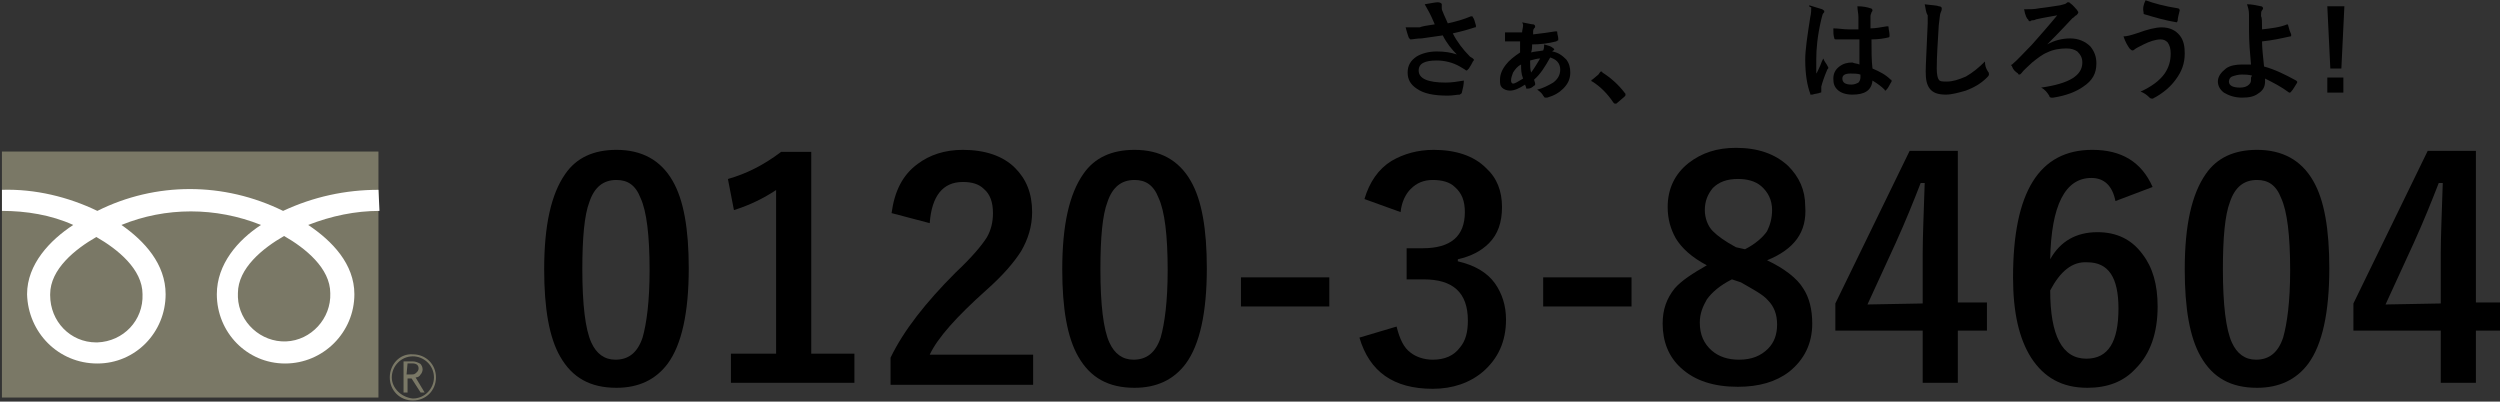 <svg version="1.1" id="レイヤー_1" xmlns="http://www.w3.org/2000/svg" xmlns:xlink="http://www.w3.org/1999/xlink" x="0px" y="0px" viewBox="0 0 249 40" style="enable-background:new 0 0 249 40;" xml:space="preserve">
<rect x="0" y="0" width="249" height="40" fill="#333333" stroke="none"/>
<style type="text/css">
	.st0{enable-background:new    ;}
	.st1{fill:#7A7866;}
	.st2{fill:#FFFFFF;}
</style>
<g id="btn_inquery" transform="translate(-333 -832.075)">
	<g>
		<g class="st0">
			<path d="M394.4,847c2.5,0,4.4,1,5.6,3.1c1.1,1.9,1.6,4.8,1.6,8.7c0,4.4-0.7,7.6-2.1,9.5c-1.2,1.6-2.9,2.4-5.1,2.4
				c-2.6,0-4.4-1-5.6-3.1c-1.1-1.9-1.6-4.8-1.6-8.7c0-4.4,0.7-7.5,2.1-9.5C390.4,847.8,392.1,847,394.4,847z M394.4,850
				c-1.3,0-2.2,0.7-2.7,2.2c-0.5,1.3-0.7,3.6-0.7,6.7c0,3.5,0.3,6,0.9,7.3c0.5,1.1,1.3,1.7,2.4,1.7c1.3,0,2.2-0.7,2.7-2.2
				c0.4-1.4,0.7-3.6,0.7-6.7c0-3.5-0.3-5.9-0.9-7.2C396.3,850.5,395.5,850,394.4,850z"/>
			<path d="M413.8,847.2v20.1h4.3v2.9h-12.3v-2.9h4.5V851c-1.2,0.8-2.6,1.5-4.2,2l-0.6-3.1c1.8-0.5,3.6-1.4,5.3-2.7H413.8z"/>
			<path d="M421.8,853.3c0.3-2.2,1.1-3.8,2.6-4.9c1.2-0.9,2.7-1.4,4.5-1.4c2.2,0,4,0.6,5.2,1.8c1.1,1.1,1.7,2.5,1.7,4.4
				c0,1.4-0.4,2.7-1.1,3.9c-0.7,1.1-1.8,2.4-3.5,3.9c-2.9,2.6-4.8,4.7-5.6,6.4h10.3v3h-14.2v-2.7c1.3-2.7,3.5-5.5,6.5-8.5
				c1.6-1.5,2.6-2.7,3.1-3.5c0.4-0.7,0.6-1.5,0.6-2.4c0-1.1-0.3-1.9-0.9-2.4c-0.5-0.5-1.2-0.7-2.1-0.7c-2,0-3.1,1.4-3.3,4.1
				L421.8,853.3z"/>
			<path d="M446,847c2.5,0,4.4,1,5.6,3.1c1.1,1.9,1.6,4.8,1.6,8.7c0,4.4-0.7,7.6-2.1,9.5c-1.2,1.6-2.9,2.4-5.1,2.4
				c-2.6,0-4.4-1-5.6-3.1c-1.1-1.9-1.6-4.8-1.6-8.7c0-4.4,0.7-7.5,2.1-9.5C442,847.8,443.7,847,446,847z M446,850
				c-1.3,0-2.2,0.7-2.7,2.2c-0.5,1.3-0.7,3.6-0.7,6.7c0,3.5,0.3,6,0.9,7.3c0.5,1.1,1.3,1.7,2.4,1.7c1.3,0,2.2-0.7,2.7-2.2
				c0.4-1.4,0.7-3.6,0.7-6.7c0-3.5-0.3-5.9-0.9-7.2C447.9,850.5,447.1,850,446,850z"/>
			<path d="M465.4,859.7v2.9h-8.8v-2.9H465.4z"/>
			<path d="M468.9,851.9c0.5-1.7,1.4-3,2.7-3.8c1.2-0.7,2.6-1.1,4.2-1.1c2.2,0,4,0.6,5.2,1.8c1.1,1,1.6,2.3,1.6,3.9
				c0,1.5-0.4,2.7-1.3,3.6c-0.8,0.8-1.8,1.3-3.1,1.6v0.2c1.7,0.4,2.9,1.1,3.7,2.2c0.7,1,1.1,2.2,1.1,3.6c0,2.2-0.8,3.9-2.3,5.2
				c-1.3,1.1-3,1.7-5,1.7c-3.9,0-6.3-1.7-7.3-5.1l3.7-1.1c0.3,1.2,0.7,2.1,1.4,2.6c0.5,0.4,1.3,0.7,2.2,0.7c1.2,0,2.1-0.4,2.7-1.2
				c0.6-0.7,0.8-1.6,0.8-2.7c0-2.8-1.5-4.1-4.4-4.1h-1.7v-3.1h1.6c2.8,0,4.2-1.2,4.2-3.6c0-1.1-0.3-1.9-1-2.5
				c-0.5-0.5-1.3-0.7-2.2-0.7c-0.9,0-1.6,0.3-2.2,0.9c-0.5,0.5-0.9,1.3-1,2.3L468.9,851.9z"/>
			<path d="M495.5,859.7v2.9h-8.8v-2.9H495.5z"/>
			<path d="M509,858c1.7,0.8,3,1.8,3.6,2.8c0.6,0.9,0.9,2.1,0.9,3.5c0,2-0.8,3.6-2.3,4.8c-1.3,1-3,1.5-5.1,1.5
				c-2.4,0-4.3-0.6-5.7-1.9c-1.2-1.1-1.8-2.6-1.8-4.4c0-1.4,0.4-2.5,1.2-3.5c0.7-0.8,1.8-1.5,3.2-2.3c-1.5-0.8-2.5-1.7-3.1-2.7
				c-0.5-0.9-0.8-1.9-0.8-3.1c0-1.8,0.7-3.3,2.1-4.4c1.3-1,2.8-1.5,4.7-1.5c2.2,0,3.9,0.6,5.2,1.8c1.1,1.1,1.7,2.4,1.7,4
				C513,855.2,511.7,856.9,509,858z M505.5,859.9c-1.2,0.6-2,1.3-2.5,2c-0.4,0.7-0.7,1.4-0.7,2.3c0,1.2,0.4,2.1,1.2,2.8
				c0.7,0.6,1.6,0.9,2.7,0.9c1.3,0,2.2-0.4,2.9-1.1c0.6-0.6,0.9-1.4,0.9-2.4s-0.3-1.8-0.9-2.4c-0.5-0.6-1.5-1.1-2.7-1.8L505.5,859.9
				z M506.8,856.9c1-0.5,1.8-1.2,2.2-1.8c0.3-0.6,0.5-1.3,0.5-2.1c0-1-0.4-1.8-1.1-2.4c-0.6-0.5-1.4-0.7-2.3-0.7
				c-1.1,0-1.9,0.3-2.5,0.9c-0.5,0.6-0.8,1.3-0.8,2.2c0,0.8,0.3,1.6,0.8,2.1s1.2,1,2.3,1.6L506.8,856.9z"/>
			<path d="M528,847.2v15h2.9v2.8H528v5.2h-3.5V865h-8.7v-2.7l7.4-15.2h4.8V847.2z M524.5,862.3v-5c0-1.6,0.1-3.9,0.2-7h-0.4
				c-0.7,1.8-1.5,3.8-2.5,6l-2.8,6.1L524.5,862.3L524.5,862.3z"/>
			<path d="M547.4,850.7l-3.7,1.4c-0.3-1.5-1.1-2.3-2.4-2.3c-2.6,0-4,2.7-4.1,8.1c1-1.8,2.6-2.7,4.7-2.7c1.9,0,3.4,0.7,4.5,2.2
				c1,1.3,1.5,3,1.5,5.2c0,2.6-0.7,4.7-2.2,6.2c-1.2,1.3-2.8,1.9-4.8,1.9c-2.5,0-4.3-1-5.6-3c-1.2-1.9-1.8-4.5-1.8-8
				c0-8.5,2.6-12.7,7.9-12.7C544.3,847,546.3,848.2,547.4,850.7z M537.2,861c0,4.5,1.2,6.8,3.6,6.8c2.2,0,3.2-1.7,3.2-5
				c0-3.1-1-4.6-3.1-4.6C539.4,858.1,538.2,859.1,537.2,861z"/>
			<path d="M557.8,847c2.5,0,4.4,1,5.6,3.1c1.1,1.9,1.6,4.8,1.6,8.7c0,4.4-0.7,7.6-2.1,9.5c-1.2,1.6-2.9,2.4-5.1,2.4
				c-2.6,0-4.4-1-5.6-3.1c-1.1-1.9-1.6-4.8-1.6-8.7c0-4.4,0.7-7.5,2.1-9.5C553.8,847.8,555.5,847,557.8,847z M557.8,850
				c-1.3,0-2.2,0.7-2.7,2.2c-0.5,1.3-0.7,3.6-0.7,6.7c0,3.5,0.3,6,0.9,7.3c0.5,1.1,1.3,1.7,2.4,1.7c1.3,0,2.2-0.7,2.7-2.2
				c0.4-1.4,0.7-3.6,0.7-6.7c0-3.5-0.3-5.9-0.9-7.2C559.7,850.5,558.9,850,557.8,850z"/>
			<path d="M579.6,847.2v15h2.9v2.8h-2.9v5.2h-3.5V865h-8.7v-2.7l7.4-15.2h4.8V847.2z M576.1,862.3v-5c0-1.6,0.1-3.9,0.2-7h-0.4
				c-0.7,1.8-1.5,3.8-2.5,6l-2.8,6.1L576.1,862.3L576.1,862.3z"/>
		</g>
		<g class="st0">
			<path d="M475.9,834.5c-0.2-0.5-0.4-0.9-0.5-1.1c-0.2-0.4-0.4-0.7-0.5-0.9c0.6-0.1,1.1-0.2,1.3-0.2c0.2,0,0.4,0.1,0.4,0.2v0.2
				c0,0.1,0,0.1,0,0.2c0,0.2,0.1,0.3,0.2,0.6c0.2,0.4,0.3,0.7,0.4,0.9c0.9-0.2,1.6-0.4,2.3-0.7h0.1c0,0,0.1,0,0.1,0.1
				c0.1,0.1,0.2,0.4,0.3,0.8c0,0,0,0,0,0.1s0,0.1-0.1,0.1c-0.6,0.2-1.3,0.4-2.2,0.6c0.4,0.8,1,1.6,1.7,2.3c0.1,0.1,0.2,0.1,0.3,0.2
				c0.1,0.1,0.1,0.1,0.1,0.1c0,0.1,0,0.1-0.1,0.2c-0.1,0.2-0.2,0.4-0.4,0.7c-0.1,0.1-0.2,0.2-0.2,0.2s-0.1,0-0.2-0.1
				c-0.2-0.1-0.3-0.2-0.5-0.3c-0.7-0.4-1.5-0.6-2.3-0.6c-1.2,0-1.8,0.3-1.8,1c0,0.8,0.9,1.2,2.7,1.2c0.6,0,1.2-0.1,1.8-0.2
				c0,0.4-0.1,0.8-0.2,1.2c0,0.1-0.1,0.1-0.2,0.2c-0.3,0-0.7,0.1-1.2,0.1c-1.4,0-2.4-0.2-3.1-0.7c-0.6-0.4-0.9-0.9-0.9-1.6
				s0.3-1.2,0.9-1.6c0.5-0.3,1.2-0.5,2-0.5s1.4,0.1,2,0.3c-0.5-0.5-1-1.1-1.4-1.9c-0.7,0.1-1.4,0.2-2.1,0.3c-0.5,0-0.9,0.1-1.1,0.1
				c-0.1,0-0.1-0.1-0.2-0.2c-0.1-0.3-0.2-0.6-0.3-1c0.2,0,0.4,0,0.6,0c0.3,0,0.5,0,0.8,0C474.6,834.7,475.2,834.6,475.9,834.5z"/>
			<path d="M484.6,834.3c0.6,0.1,0.9,0.2,1.1,0.2c0.1,0,0.2,0.1,0.2,0.2c0,0.1,0,0.1-0.1,0.2c0,0-0.1,0.1-0.1,0.3c0,0,0,0.1,0,0.2
				c0,0.1,0,0.1,0,0.1c0.9-0.1,1.6-0.2,2.2-0.3h0.1c0.1,0,0.1,0,0.1,0.1c0,0.2,0.1,0.4,0.1,0.6c0,0.1,0,0.1,0,0.2c0,0-0.1,0-0.2,0.1
				c-0.8,0.2-1.6,0.3-2.4,0.3c0,0.2,0,0.5-0.1,0.8c0.3-0.1,0.7-0.1,1.2-0.2c0.1-0.2,0.1-0.5,0.1-0.6c0.4,0.1,0.7,0.2,0.8,0.3
				c0.1,0.1,0.2,0.1,0.2,0.2c0,0,0,0.1-0.1,0.1l-0.1,0.1c0.6,0.1,1,0.4,1.4,0.8c0.3,0.4,0.4,0.8,0.4,1.3c0,0.6-0.2,1.1-0.7,1.6
				c-0.4,0.4-0.9,0.7-1.6,0.9c-0.1,0-0.2,0-0.2,0c-0.1,0-0.1-0.1-0.2-0.2c-0.1-0.2-0.3-0.4-0.6-0.6c0.5-0.1,1.1-0.4,1.6-0.7
				c0.4-0.3,0.7-0.7,0.7-1.3c0-0.3-0.1-0.6-0.3-0.8c-0.2-0.2-0.4-0.3-0.7-0.4c-0.5,0.9-1,1.7-1.6,2.2c0,0.1,0.1,0.3,0.1,0.4v0.1
				c0,0,0,0.1-0.1,0.1c-0.2,0.2-0.4,0.3-0.6,0.3h-0.1c-0.1,0-0.1,0-0.1-0.1s-0.1-0.2-0.1-0.3c-0.6,0.4-1.1,0.6-1.5,0.6
				c-0.3,0-0.6-0.1-0.8-0.3c-0.2-0.2-0.2-0.4-0.2-0.8c0-0.5,0.2-1,0.6-1.5c0.3-0.4,0.8-0.8,1.4-1.2c0-0.5,0-0.9,0-1.1
				c-0.1,0-0.4,0-0.7,0c-0.1,0-0.3,0-0.6,0c-0.1,0-0.1,0-0.2,0c0,0,0-0.1,0-0.2c0-0.1,0-0.2,0-0.4s0-0.3,0-0.3c0.3,0,0.6,0,1,0
				c0.2,0,0.4,0,0.7,0c0-0.2,0.1-0.5,0.1-0.7C484.7,834.5,484.7,834.5,484.6,834.3C484.7,834.5,484.7,834.4,484.6,834.3z
				 M484.5,838.5c-0.4,0.2-0.6,0.5-0.8,0.8c-0.1,0.3-0.2,0.5-0.2,0.8c0,0.2,0.1,0.3,0.2,0.3c0.2,0,0.5-0.2,1-0.5
				C484.5,839.4,484.5,839,484.5,838.5z M485.5,839.3c0.3-0.4,0.6-0.9,0.9-1.4c-0.3,0-0.6,0.1-1,0.2
				C485.4,838.6,485.4,839,485.5,839.3z"/>
			<path d="M492.5,839.2c0,0,0.1,0,0.1,0.1c0.8,0.5,1.6,1.2,2.2,2c0.1,0.1,0.1,0.1,0.1,0.2c0,0.1,0,0.1-0.1,0.2l-0.7,0.6
				c-0.1,0.1-0.1,0.1-0.2,0.1s-0.1,0-0.2-0.1c-0.6-0.9-1.3-1.6-2.1-2.1c-0.1,0-0.1-0.1-0.1-0.1s0-0.1,0.1-0.1l0.6-0.5
				C492.4,839.2,492.4,839.2,492.5,839.2z"/>
		</g>
		<g class="st0">
			<path d="M513.2,832.6c0.6,0.2,1,0.3,1.3,0.4c0.1,0.1,0.2,0.1,0.2,0.2c0,0.1,0,0.1-0.1,0.2c-0.1,0.1-0.1,0.3-0.2,0.6
				c-0.4,1.7-0.5,3-0.5,4c0,0.6,0,1.1,0,1.4c0.1-0.1,0.2-0.4,0.4-0.8c0.1-0.3,0.2-0.5,0.3-0.7c0.1,0.3,0.3,0.5,0.4,0.7
				c0,0.1,0.1,0.1,0.1,0.2s0,0.1-0.1,0.2c-0.3,0.7-0.5,1.3-0.6,1.7c0,0.1,0,0.2,0,0.3s0,0.1,0,0.2l0,0c0,0.1,0,0.1-0.1,0.1
				c-0.2,0.1-0.5,0.1-0.8,0.2h-0.1c-0.1,0-0.1,0-0.1-0.1c-0.3-0.8-0.5-1.9-0.5-3.4c0-0.9,0.2-2.3,0.5-4.2c0.1-0.4,0.1-0.8,0.1-1
				C513.2,832.8,513.2,832.7,513.2,832.6z M518.2,838.5c0-0.6,0-1.4,0-2.5c-0.5,0-0.9,0-1.2,0c-0.4,0-0.7,0-1.1,0
				c-0.1,0-0.2,0-0.2-0.1c-0.1-0.3-0.1-0.6-0.1-1c0.5,0,1,0.1,1.5,0.1c0.3,0,0.7,0,1,0v-1.2c0-0.4-0.1-0.7-0.1-1.1
				c0.6,0,1,0.1,1.3,0.2c0.1,0,0.2,0.1,0.2,0.2c0,0,0,0.1-0.1,0.2c0,0.1-0.1,0.2-0.1,0.4s0,0.6,0,1.2c0.5,0,1-0.1,1.6-0.2h0.1
				c0.1,0,0.1,0,0.1,0.1c0,0.2,0.1,0.5,0.1,0.8c0,0.1,0,0.2-0.1,0.2c-0.4,0.1-1,0.2-1.7,0.2c0,1.1,0,2.1,0.1,2.9
				c0.7,0.3,1.3,0.6,1.8,1.1c0.1,0,0.1,0.1,0.1,0.1v0.1c-0.2,0.3-0.3,0.6-0.5,0.8l-0.1,0.1c0,0-0.1,0-0.1-0.1
				c-0.3-0.3-0.7-0.6-1.2-0.9c-0.1,1-0.8,1.4-2,1.4c-0.7,0-1.2-0.2-1.5-0.5s-0.4-0.6-0.4-1.1s0.2-0.9,0.6-1.2
				c0.4-0.3,0.8-0.4,1.3-0.4C517.7,838.4,518,838.4,518.2,838.5z M518.3,839.5c-0.3-0.1-0.6-0.1-1-0.1c-0.6,0-0.8,0.2-0.8,0.5
				c0,0.4,0.3,0.6,0.9,0.6c0.3,0,0.5-0.1,0.7-0.2c0.1-0.1,0.2-0.3,0.2-0.5C518.3,839.7,518.3,839.6,518.3,839.5z"/>
			<path d="M524.7,832.5c0.7,0.1,1.2,0.1,1.4,0.2c0.2,0,0.3,0.1,0.3,0.2c0,0.1,0,0.2-0.1,0.4s-0.1,0.6-0.2,1.3
				c-0.1,1.7-0.2,3.1-0.2,4.3c0,0.6,0.1,1,0.2,1.1c0.1,0.2,0.4,0.2,0.8,0.2c0.6,0,1.2-0.2,1.9-0.5c0.7-0.4,1.3-0.9,1.9-1.5
				c0,0.4,0.1,0.7,0.3,1c0.1,0.1,0.1,0.2,0.1,0.3s-0.1,0.2-0.2,0.3c-0.6,0.6-1.3,1-2.1,1.3c-0.7,0.2-1.4,0.4-2,0.4
				c-0.8,0-1.3-0.2-1.6-0.6c-0.3-0.4-0.4-0.9-0.4-1.7c0-0.7,0.1-2.3,0.2-4.8c0-0.4,0-0.6,0-0.8C524.8,833.3,524.8,832.9,524.7,832.5
				z"/>
			<path d="M534.6,833c0.6,0,1,0,1.5-0.1c0.8-0.1,1.5-0.2,2.1-0.3c0.3-0.1,0.5-0.1,0.6-0.2c0.1-0.1,0.1-0.1,0.2-0.1
				c0.1,0,0.1,0,0.2,0.1c0.3,0.2,0.5,0.5,0.7,0.7c0,0.1,0.1,0.1,0.1,0.2c0,0.1-0.1,0.2-0.2,0.3c-0.1,0-0.2,0.2-0.4,0.3
				c-0.2,0.2-1,1.1-2.5,2.6l0,0c0.7-0.4,1.5-0.6,2.3-0.6s1.5,0.3,2,0.8c0.4,0.5,0.6,1,0.6,1.7c0,1-0.4,1.7-1.3,2.3
				c-0.7,0.5-1.7,0.9-3,1.1c-0.1,0-0.1,0-0.2,0c-0.1,0-0.2-0.1-0.2-0.2c-0.2-0.3-0.4-0.6-0.8-0.8c2.8-0.4,4.1-1.2,4.1-2.5
				c0-0.5-0.2-0.8-0.5-1.1c-0.3-0.2-0.6-0.3-1.1-0.3c-0.6,0-1.3,0.1-1.9,0.4c-0.5,0.2-1,0.6-1.5,1c-0.4,0.4-0.8,0.7-1.1,1.1
				c-0.1,0.1-0.1,0.1-0.2,0.1c0,0-0.1,0-0.1-0.1c-0.3-0.2-0.5-0.4-0.6-0.7c0-0.1-0.1-0.1-0.1-0.1s0-0.1,0.1-0.1c0.6-0.5,1.2-1.2,2-2
				c0.7-0.8,1.6-1.8,2.5-2.9c-0.5,0.1-1.2,0.2-2.1,0.4c-0.2,0.1-0.3,0.1-0.4,0.1c-0.1,0-0.2,0.1-0.2,0.1c-0.1,0-0.2-0.1-0.2-0.2
				C534.9,834,534.7,833.6,534.6,833z"/>
			<path d="M544.5,835.7c0.3,0,0.7-0.1,1.3-0.3c1.1-0.4,1.9-0.6,2.5-0.6c0.8,0,1.4,0.3,1.8,0.8c0.4,0.5,0.5,1.1,0.5,1.8
				c0,1-0.3,1.8-0.9,2.6c-0.5,0.7-1.2,1.3-2.1,1.8c-0.1,0-0.1,0.1-0.2,0.1c-0.1,0-0.2,0-0.3-0.1c-0.3-0.3-0.6-0.5-0.9-0.6
				c1.1-0.5,1.9-1.1,2.4-1.8c0.4-0.6,0.6-1.2,0.6-2c0-0.5-0.1-0.8-0.3-1.1c-0.2-0.2-0.4-0.3-0.7-0.3c-0.5,0-1.1,0.2-1.7,0.5
				c-0.4,0.2-0.8,0.4-0.9,0.5c-0.1,0.1-0.2,0.1-0.2,0.1c-0.1,0-0.2-0.1-0.3-0.2C544.9,836.6,544.7,836.3,544.5,835.7z M546.7,832.1
				c0.8,0.3,1.9,0.6,3.2,0.8c0.1,0,0.2,0.1,0.2,0.2l0,0c-0.1,0.4-0.2,0.8-0.2,1c0,0.1-0.1,0.2-0.1,0.2l0,0c-1.2-0.2-2.2-0.5-3.2-0.8
				c-0.1,0-0.1-0.1-0.1-0.1v-0.1C546.4,832.9,546.5,832.5,546.7,832.1z"/>
			<path d="M558.3,835c0.9-0.1,1.8-0.2,2.5-0.5l0,0c0,0,0.1,0,0.1,0.1c0.1,0.4,0.2,0.7,0.3,0.9c0,0,0,0,0,0.1s0,0.1-0.1,0.1
				c-0.9,0.2-1.8,0.4-2.8,0.5c0,0.7,0.1,1.5,0.2,2.5c1.1,0.3,2.1,0.8,3.2,1.4l0.1,0.1c0,0,0,0,0,0.1c-0.2,0.3-0.4,0.7-0.6,0.9
				l-0.1,0.1c0,0,0,0-0.1,0c-0.8-0.6-1.6-1-2.4-1.4c0,0.1,0,0.2,0,0.3c0,0.5-0.2,0.9-0.7,1.2c-0.4,0.3-0.9,0.4-1.6,0.4
				c-0.7,0-1.3-0.2-1.8-0.5c-0.4-0.3-0.6-0.7-0.6-1.1c0-0.5,0.3-0.9,0.8-1.3c0.4-0.3,1-0.4,1.6-0.4c0.5,0,0.8,0,0.9,0
				c-0.1-1.1-0.2-2.2-0.2-3.5c0-0.3,0-0.8,0-1.5c0-0.4-0.1-0.7-0.2-1c0.5,0,0.9,0.1,1.4,0.2c0.1,0,0.2,0.1,0.2,0.2
				c0,0,0,0.1-0.1,0.2c-0.1,0.1-0.1,0.3-0.1,0.6C558.3,833.8,558.3,834.3,558.3,835z M557.3,839.6c-0.4-0.1-0.7-0.1-1-0.1
				c-0.4,0-0.7,0.1-1,0.2c-0.2,0.1-0.3,0.3-0.3,0.5c0,0.4,0.4,0.6,1.1,0.6c0.4,0,0.7-0.1,0.9-0.3s0.2-0.3,0.2-0.6c0,0,0,0,0-0.1
				L557.3,839.6z"/>
			<path d="M566.5,832.7l-0.3,6.2h-1.1l-0.3-6.2H566.5z M566.4,839.8v1.5h-1.6v-1.5H566.4z"/>
		</g>
		<g id="グループ_1387" transform="translate(706.425 519.336)">
			<g id="グループ_1343" transform="translate(70.968 469.633)">
				<g id="グループ_1339">
					<g id="グループ_1338">
						<g id="グループ_1337">
							<rect id="長方形_583" x="-444.2" y="-141.8" class="st1" width="37.5" height="24.5"/>
						</g>
					</g>
				</g>
				<g id="グループ_1342" transform="translate(38.629 20.097)">
					<g id="グループ_1341">
						<g id="グループ_1340">
							<path id="パス_6038" class="st1" d="M-444.2-139.4c0,1.3,1,2.3,2.3,2.3s2.3-1,2.3-2.3s-1-2.3-2.3-2.3l0,0
								C-443.2-141.8-444.2-140.7-444.2-139.4 M-444-139.4c0-1.1,0.9-2.1,2.1-2.1c1.1,0,2.1,0.9,2.1,2.1c0,1.1-0.9,2.1-2.1,2.1l0,0
								C-443-137.4-444-138.3-444-139.4L-444-139.4z"/>
						</g>
					</g>
				</g>
				<path id="パス_6039" class="st1" d="M-402.1-117.8h-0.4l-0.9-1.4h-0.4v1.4h-0.4v-3.1h0.9c0.3,0,0.5,0.1,0.7,0.2
					s0.3,0.4,0.3,0.6s-0.1,0.4-0.2,0.5c-0.1,0.2-0.3,0.3-0.5,0.3L-402.1-117.8 M-403.9-119.6h0.5c0.2,0,0.3,0,0.5-0.2
					c0.1-0.1,0.2-0.2,0.2-0.4c0-0.3-0.2-0.5-0.6-0.5h-0.5L-403.9-119.6z"/>
			</g>
			<g id="グループ_1350" transform="translate(70.971 473.444)">
				<g id="グループ_1349">
					<g id="グループ_1348">
						<g id="グループ_1347">
							<g id="グループ_1346">
								<g id="グループ_1345">
									<g id="グループ_1344">
										<path id="パス_6040" class="st2" d="M-434.8-126.6c-2.6,0-4.6-2.1-4.6-4.7v-0.1c0-2.5,2.5-4.5,4.6-5.7
											c2.1,1.2,4.6,3.2,4.6,5.7c0.1,2.6-1.9,4.7-4.5,4.8C-434.7-126.6-434.8-126.6-434.8-126.6 M-420.7-131.5
											c0-2.5,2.5-4.5,4.6-5.7c2.1,1.2,4.6,3.2,4.6,5.7c0.1,2.5-1.9,4.7-4.4,4.8c-2.5,0.1-4.7-1.9-4.8-4.4
											C-420.7-131.2-420.7-131.4-420.7-131.5 M-406.7-141.8c-3.3,0-6.5,0.7-9.5,2.1c-5.9-2.9-12.7-2.9-18.5,0
											c-2.9-1.4-6.2-2.2-9.5-2.1v2.1c2.4,0,4.9,0.4,7.1,1.4c-2.3,1.5-4.6,3.9-4.6,6.9c0.1,3.8,3.1,6.9,7,6.9
											c3.8,0,6.8-3.1,6.8-6.9c0-3-2.1-5.3-4.4-6.9c4.4-1.8,9.4-1.8,13.9,0c-2.3,1.5-4.4,3.9-4.4,6.9c0,3.8,3,6.9,6.8,6.9
											s6.9-3.1,6.9-6.9c0-3-2.2-5.3-4.6-6.9c2.3-0.9,4.7-1.4,7.1-1.4L-406.7-141.8z"/>
									</g>
								</g>
							</g>
						</g>
					</g>
				</g>
			</g>
		</g>
	</g>
</g>
</svg>
